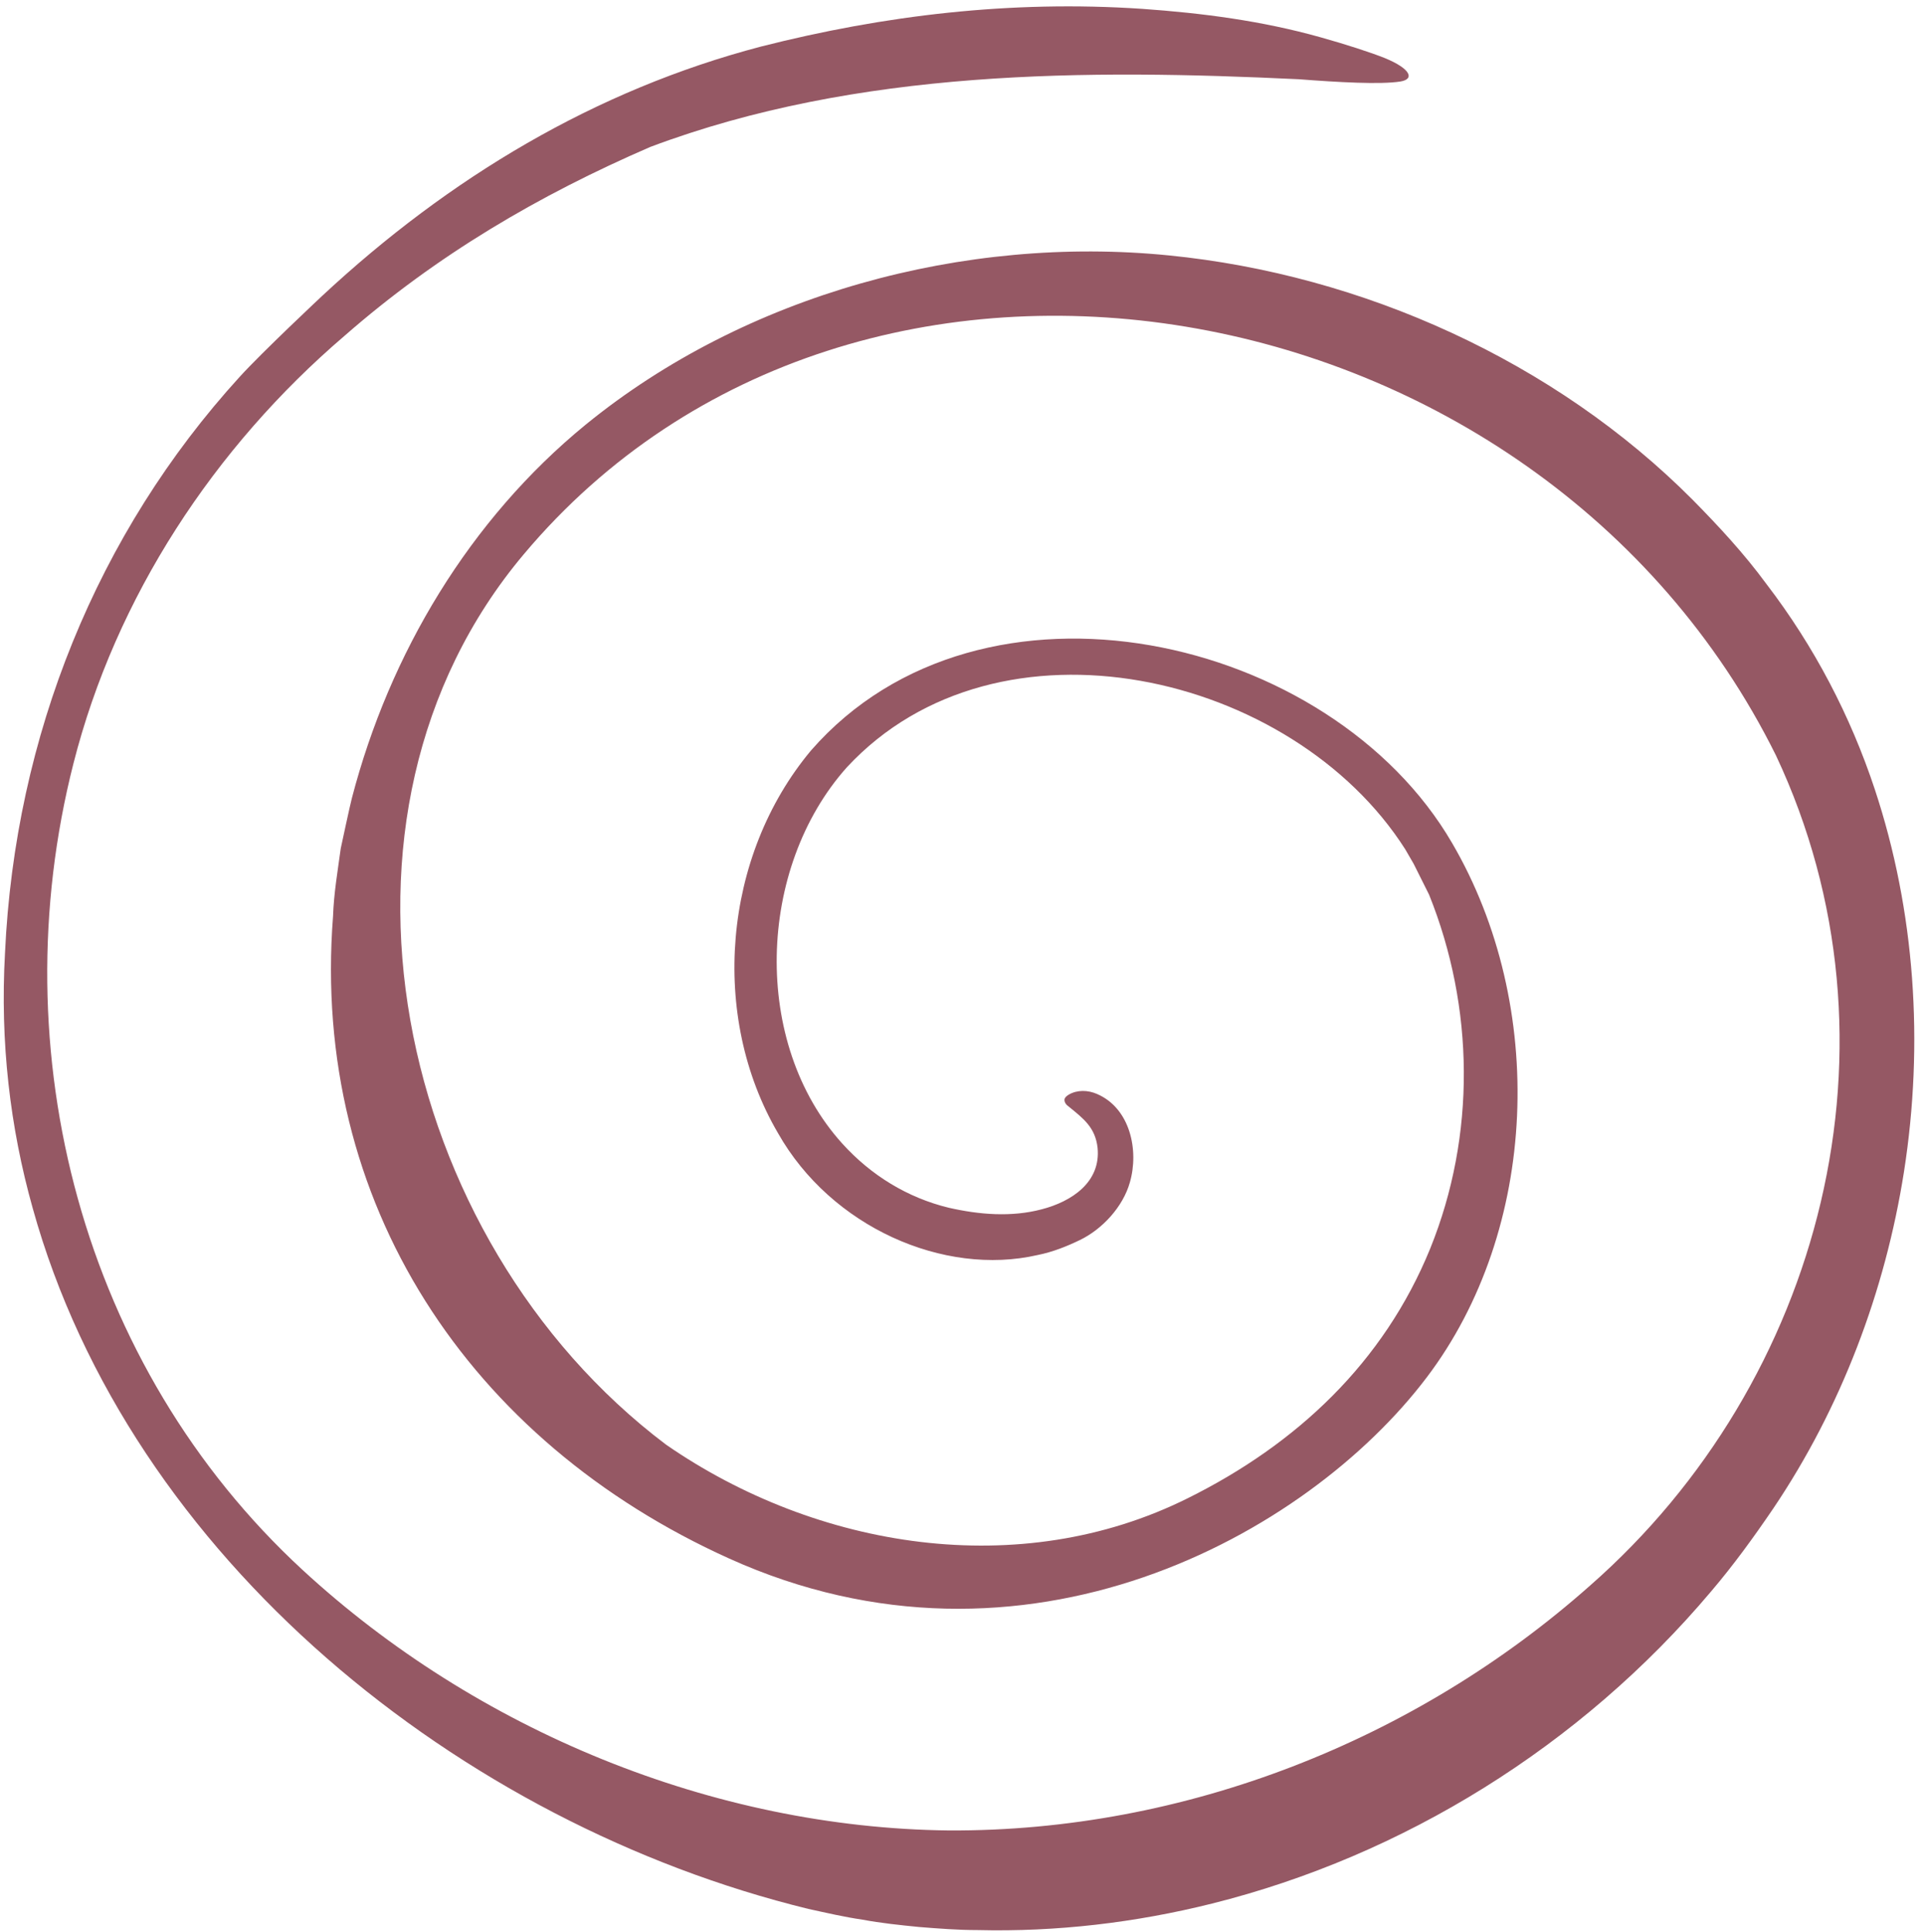 <?xml version="1.0" encoding="UTF-8" standalone="no"?><svg xmlns="http://www.w3.org/2000/svg" xmlns:xlink="http://www.w3.org/1999/xlink" fill="#955864" height="502.3" preserveAspectRatio="xMidYMid meet" version="1" viewBox="-1.0 -1.6 500.3 502.3" width="500.3" zoomAndPan="magnify"><g id="change1_1"><path d="M443.9,412.2c5.8-6.8,11.1-14.1,16.2-21.6c17.6-26.1,29.1-56.4,34-87.6c5.2-33.3,2.9-67.7-7.6-99.4 c-6.3-19-15.7-37.1-28.2-53.4c-5.8-7.9-12.4-15-19.1-21.8c-35.9-36.1-85.9-58.6-136.3-63.6c-53.1-5.3-110,10.1-151.6,44 c-30.2,24.7-51,59.5-60.8,97.1c-0.4,1.4-2.9,13.1-2.9,13.1c-0.8,5.9-1.8,11.7-2,17.6c-5.8,74.5,35.4,136.5,103,167 c76.6,34.6,150.2-5.9,181.4-47.1c29.1-38.4,31.3-96.6,6.6-138.9c-31.5-54.2-122.3-74.9-166.7-24.1c-23,27.5-26.4,69.1-8.6,99.5 c13.8,24.4,43.1,37.3,67.5,31.7c4-0.8,7.7-2.3,11-3.9c5.8-2.8,11.2-8.6,13-15c2.4-8.3,0.1-19.3-8.6-23c-2.3-1-5.1-1.1-7.3,0.2 c-0.5,0.3-1,0.7-1.1,1.2c-0.1,0.8,0.5,1.5,1.1,1.9c3.8,3.1,6.9,5.4,7.5,10.7c0.9,9-6.8,14-14.5,16c-7.9,2.1-16.3,1.4-24.2-0.4 c-10.7-2.6-20.2-8.4-27.7-16.7c-23.6-26.1-22.2-71.6,1.2-97.8c39.3-42.4,115.9-24.7,145.2,21.3l2.2,3.8c1,2,3,6,4,8 c11.8,29.3,12.2,62.6,0.3,92c-12.1,29.7-34.8,50.9-63,64.9c-43.7,21.8-96.5,13.2-135.7-13.9c-70.8-53.4-94.2-163.6-37-231.5 c86.7-103.2,264-72,325.6,52.3c35.2,74.8,12,162.9-48.3,215.8c-45.4,40.3-105.4,64-166.8,63.7c-61.3-0.7-122.8-26-168.1-67.8 C20.4,353.7-1,271.9,18.1,196.9c11-43.3,36.6-82.2,70.5-111.2c24-21,50.4-36.5,79.5-49.1C222.1,16.3,281.9,16.4,336.7,19 c10.4,0.8,21.2,1.4,26.4,0.6c3.8-0.6,2.8-3.3-4-6.1c-3.5-1.4-9.9-3.5-16.7-5.4c-15.3-4.3-30.8-6.3-46.4-7.4 c-34.2-2.3-67.2,1.7-99.1,9.8c-43.1,11.3-81.1,34.1-114.1,64.8c0,0-15.6,14.6-21.5,21.1C24.3,137,2.9,189.7,0.3,246.2 c-1.3,23.1,1.3,45.3,7.2,66.3c25.3,91.1,111.3,160.1,201.7,182.2c4.6,1,9.3,2.1,14.1,2.8c4.8,0.9,9.7,1.4,14.7,1.9 c5,0.4,10.1,0.8,15.2,0.8c20.5,0.5,41-1.9,61-6.9C363.8,480.9,410,452.4,443.9,412.2z"/></g></svg>